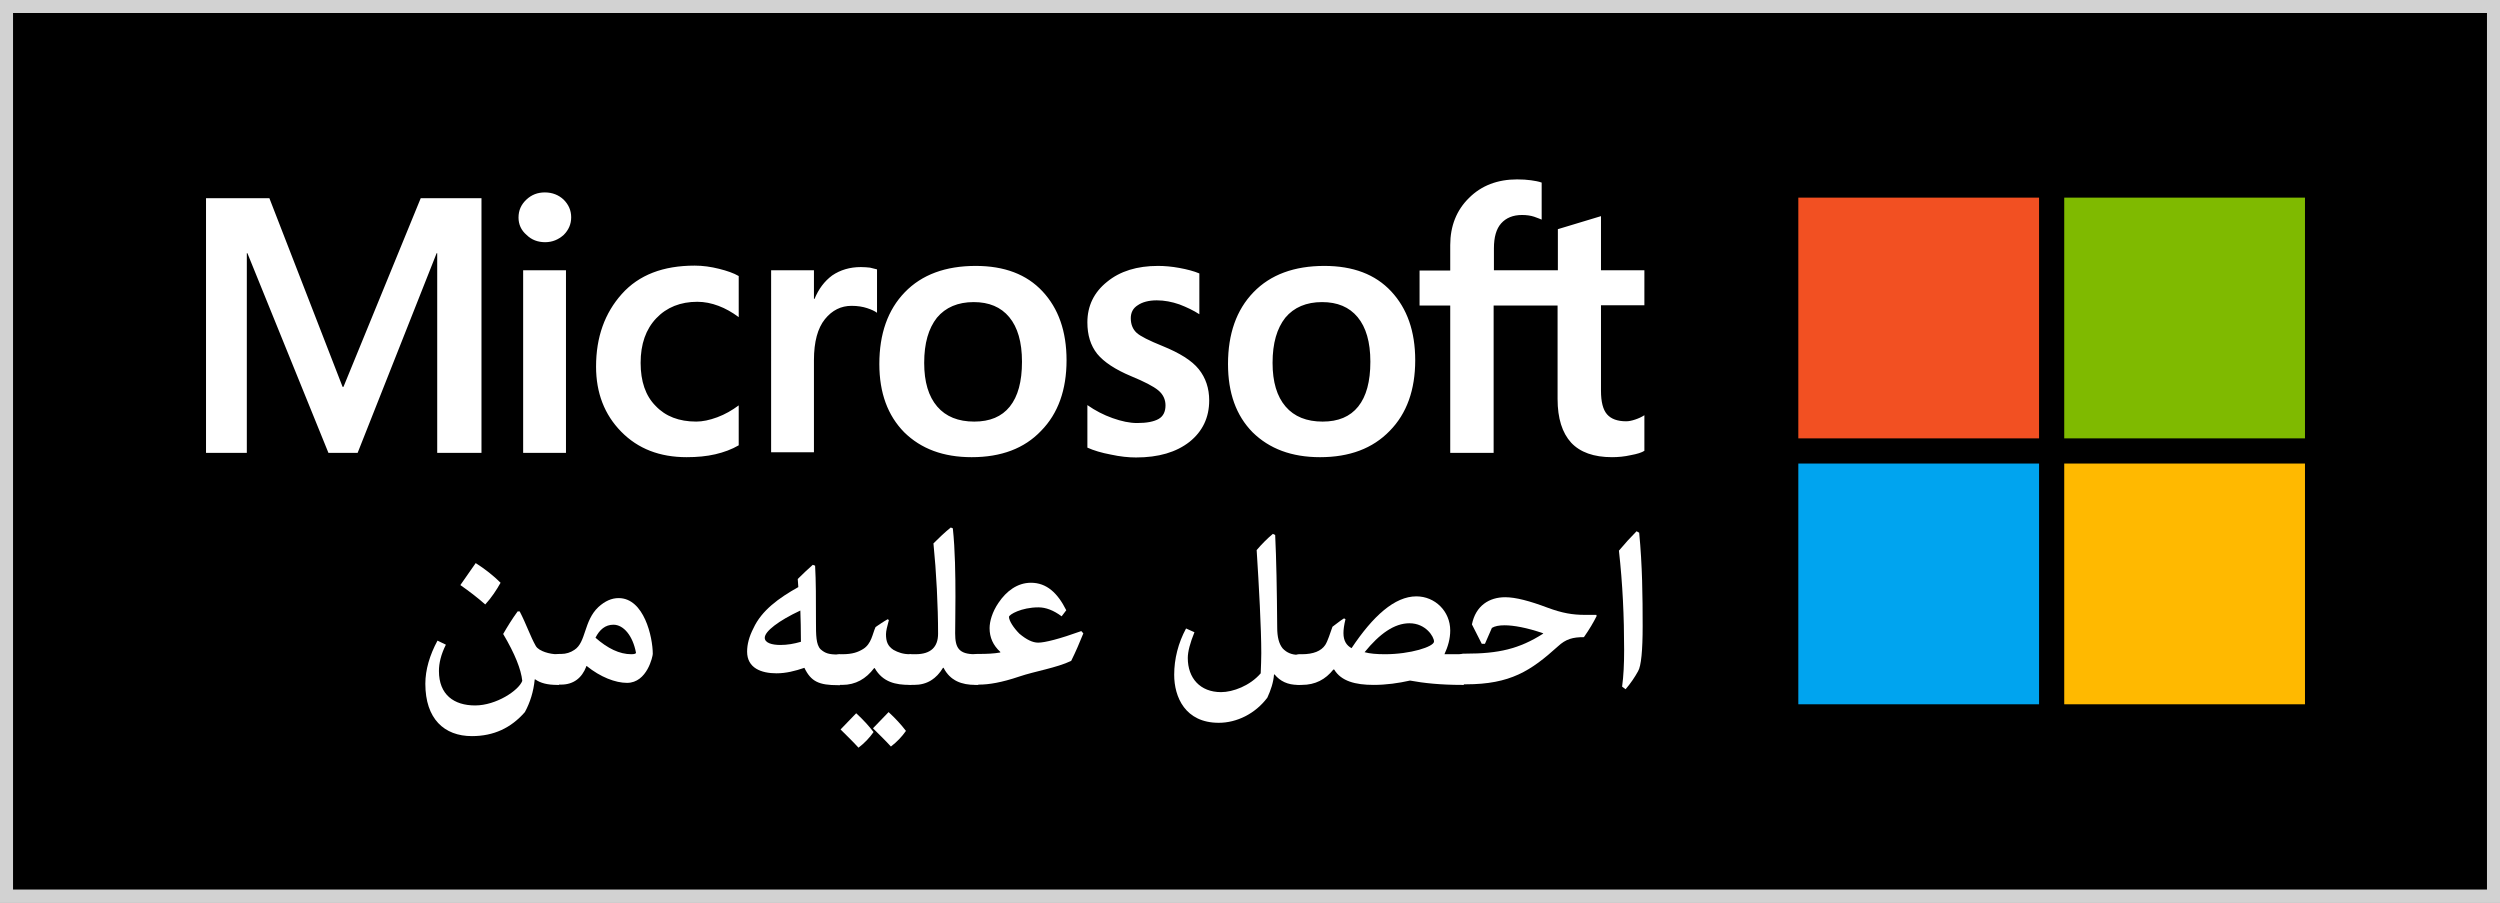 <svg xmlns="http://www.w3.org/2000/svg" xml:space="preserve" viewBox="0 0 864 312"><rect x="0" y="0" width="864" height="312" fill="#333333" stroke="none"/><path d="M2.3 2.3h859.5v307.5H2.3z"/><path fill="#D2D2D2" d="M4.5 4.5h855v303H4.5V4.5zM0 312h864V0H0v312z"/><defs><path id="a" d="M0 0h864v312H0z"/></defs><path fill="#D2D2D2" d="M4.5 4.3h855.7v303.2H4.5V4.3zM0 312h864.7V-.2H0V312z"/><defs><path id="b" d="M0-.2h864.7V312H0z"/></defs><path fill="#F25022" d="M621.5 68.3h83.2v83.2h-83.2z"/><path fill="#7FBA00" d="M713.4 68.3h83.2v83.2h-83.2z"/><path fill="#00A4EF" d="M621.5 160.2h83.2v83.2h-83.2z"/><path fill="#FFB900" d="M713.4 160.2h83.2v83.2h-83.2z"/><g fill="#FFF"><path d="M179.6 211.3c2.3 4.4 3.7 8.7 5.6 12 1.1 1.8 4.9 2.8 7.3 2.8h.7v10.6h-.7c-3.2 0-5.7-.6-7.5-1.9h-.2c-.4 4.2-1.6 8-3.4 11.3-4.8 5.5-10.8 8.3-18.3 8.3-9.6 0-16.1-6-16.1-18.1 0-4.8 1.5-9.9 4.2-14.9l2.9 1.4c-1.7 3.4-2.4 6.4-2.4 9.1 0 8.2 5.2 11.9 12.5 11.9s15.1-5.2 16.3-8.5c-.4-3.9-2.5-9.3-6.6-16.2 1.5-2.6 3.1-5.2 5-7.8h.7zm-15.2-16.7c3.3 2.1 6.2 4.4 8.6 6.8-1.4 2.5-3.1 5.1-5.3 7.5-2.7-2.4-5.6-4.6-8.6-6.7l5.3-7.6z"/><path d="M202.6 230.4c-1.5 3.9-4.4 6.2-8.7 6.2h-.7c-2.4 0-3.6-2.5-3.6-5.3 0-2.5 1.2-5.3 3.7-5.3h.7c1.6 0 3.2-.5 4.5-1.4 4.1-2.6 3.2-10 8.3-14.8 2.3-2.1 4.6-3.1 7-3.1 8.8 0 11.8 13.5 11.8 19.3 0 .7-1.9 10-8.9 10-4 0-9.2-2-13.9-5.8h-.2zm15.6-4.3c1 0 1.6-.2 1.6-.5-1.1-5.9-4.3-9.7-7.8-9.7-2.8 0-4.8 1.7-6.2 4.5 4.2 3.7 8.3 5.7 12.4 5.7zM268.4 232.7c-5.3 0-10.2-1.8-10.2-7.5 0-2.5.7-5.2 2.2-8.1 2.8-6.1 8.7-10.4 15.5-14.2l-.2-2.8c1.7-1.7 3.4-3.3 5.2-4.9l.8.3c.3 5.2.3 11.5.3 19.5 0 4.4 0 7.8 1.6 9.4 1.6 1.4 2.9 1.8 6 1.8h.7v10.6h-.7c-6.5 0-9.3-1.2-11.6-6-3.2 1.1-6.4 1.9-9.6 1.9zm8.2-21.7c-7.5 3.5-12.3 7.2-12.3 9.4 0 1.8 2.5 2.5 5.4 2.5 2.4 0 4.7-.4 7.1-1.1 0-4.2-.1-7.9-.2-10.8z"/><path d="M315.1 236.7h-.7c-4.8 0-9.3-.9-12.1-5.8h-.2c-2.8 3.7-6.4 5.8-11 5.8h-.7c-2.5 0-3.7-2.7-3.7-5.3s1.2-5.3 3.7-5.3h.7c3.5 0 5.4-.7 7.2-1.8 2.9-1.8 3.2-5.2 4.3-7.6 1.2-.8 2.6-1.8 4.2-2.7l.4.3c-.6 2.2-1 3.8-1 4.9 0 2.5.6 4.1 2.6 5.4 1.6.9 3.4 1.5 5.6 1.5h.6v10.6zm-19.2 9.8c2.4 2.2 4.4 4.4 6 6.5-1.4 2-3.1 3.8-5.2 5.4-2-2.2-4.1-4.2-6.2-6.3l5.4-5.6zm11.2-.4c2.4 2.2 4.4 4.4 6 6.5-1.4 2-3.1 3.8-5.2 5.4-2-2.2-4.1-4.2-6.2-6.3l5.4-5.6z"/><path d="M337.8 236.7h-.7c-4.7 0-8.7-1.4-11-5.9h-.2c-2.3 3.8-5.5 5.9-10 5.9h-.7c-2.5 0-3.7-2.7-3.7-5.3s1.2-5.3 3.7-5.3h1.2c5.4 0 7.8-2.6 7.8-7.1 0-9.5-.6-21.3-1.6-31.2 2-2 4-3.9 6-5.5l.7.3c.8 7.5.9 16.3.9 23.6 0 5.5-.1 10.2-.1 12.7 0 5 1.3 7.2 6.9 7.2h1.1v10.6z"/><path d="M366.9 213c-2.8-2.1-5.5-3.1-8-3.1-5.9 0-10.2 2.5-10.2 3.3 0 1.3 1.6 3.8 3.6 5.8 2.5 2.1 4.6 3.1 6.5 3.1 2.3 0 7.4-1.3 14.9-4l.7.8c-1.3 3.2-2.6 6.3-4.2 9.5-5 2.4-12.6 3.6-17.9 5.4-6.2 2.1-10.6 2.8-13.9 2.8h-.7c-2.5 0-3.7-2.7-3.7-5.3s1.2-5.3 3.7-5.3h.7c2.6 0 5.1-.1 7.3-.5v-.2c-2.5-2.3-3.7-5-3.7-8.2 0-2.3.9-5.6 3.1-8.8 2.7-4 6.5-6.9 11.2-6.9 5.4 0 9.2 3.5 12.2 9.5l-1.6 2.1zM449.3 236.7h-.7c-3.6 0-6.2-1.3-8.1-3.6h-.2c-.2 2.7-1.1 5.4-2.3 8-4.2 5.6-10.6 8.7-16.8 8.7-11.6 0-15.4-8.9-15.4-16.6 0-5.5 1.4-11 4.1-16l2.9 1.3c-1.5 3.7-2.3 6.7-2.3 8.9 0 7 4.3 11.8 11.5 11.8 4.1 0 10-2.2 13.7-6.5.1-2.5.2-4.9.2-7 0-8.5-.8-23.1-1.6-35.6 1.8-2.1 3.7-4 5.6-5.6l.8.4c.4 8.2.6 18.7.7 31.9 0 3.4.6 5.7 1.9 7.3 1.4 1.5 3.2 2.2 5.3 2.2h.7v10.4z"/><path d="M465 214c-.5 2-.7 3.6-.7 4.8 0 2.7 1.1 4.3 2.8 5.2 7.4-11.1 14.9-17.9 22.4-17.9 6.4 0 11.7 5.1 11.7 11.8 0 2.9-.8 5.6-2 8.2h6.7v10.6h-.7c-7.2 0-13.1-.6-17.9-1.5-4 .9-8.2 1.5-12.6 1.5-6.3 0-11.2-1.3-13.6-5.3h-.3c-2.7 3.4-6.2 5.3-10.9 5.3h-.7c-2.5 0-3.7-2.7-3.7-5.3s1.2-5.3 3.7-5.3h.7c4 0 6.7-1.1 8.1-3.2.9-1.4 1.7-4.1 2.5-6.3 1.3-.9 2.5-2 4-2.9l.5.3zm13.7 12.1c8.7 0 16.9-2.6 16.9-4.4 0-1.6-2.8-6.3-8.5-6.3-5.2 0-10.3 3.6-15.5 10 1.8.5 4.1.7 7.1.7z"/><path d="M533.4 218.9c-5.7-2-10.4-2.8-13.4-2.8-2 0-3.4.3-4.4.9l-2.4 5.5h-1.1l-3.4-6.7c1.3-6.5 6-9.4 11.5-9.4 3.6 0 8.5 1.3 14.6 3.6 5.1 1.9 8.7 2.5 13 2.5h3.9l.1.4c-1.1 2.2-2.5 4.6-4.4 7.3-3.8 0-6.2.6-9 3.2-9.3 8.4-16.4 13.1-31.8 13.1h-.7c-2.5 0-3.7-2.7-3.7-5.3s1.2-5.3 3.7-5.3h.7c11.2 0 18.4-1.6 26.7-6.9v-.1zM560.6 237.3c.5-3.7.7-7.7.7-12.7 0-11.4-.5-22.7-1.8-34.3 2.1-2.5 4.1-4.7 6.1-6.7l.9.5c1.1 11.4 1.2 22.1 1.2 32.3 0 8.3-.5 13.8-1.6 15.6-1.1 2-2.5 4.1-4.3 6.2l-1.2-.9z"/></g><path fill="#FFF" d="M179.2 75.2c0-2.5.9-4.5 2.7-6.2 1.8-1.7 3.9-2.5 6.4-2.5 2.6 0 4.8.9 6.5 2.5 1.7 1.7 2.6 3.7 2.6 6.1 0 2.4-.9 4.4-2.6 6.1-1.8 1.6-3.9 2.5-6.4 2.5-2.5 0-4.7-.8-6.4-2.5-1.9-1.6-2.8-3.7-2.8-6m16.4 81.3h-14.8V93.4h14.8v63.1zM240.6 145.7c2.2 0 4.6-.5 7.3-1.5s5.1-2.4 7.4-4.1v13.8c-2.4 1.4-5.1 2.4-8.1 3.1-3 .7-6.3 1-9.9 1-9.3 0-16.8-2.9-22.6-8.8-5.8-5.9-8.7-13.4-8.7-22.5 0-10.2 3-18.5 8.9-25.1 5.9-6.6 14.3-9.8 25.2-9.8 2.8 0 5.6.4 8.4 1.1 2.8.7 5.1 1.5 6.8 2.5v14.2c-2.3-1.7-4.6-3-7-3.9-2.4-.9-4.8-1.4-7.3-1.4-5.8 0-10.6 1.9-14.2 5.7-3.6 3.8-5.4 8.9-5.4 15.4 0 6.4 1.7 11.4 5.2 14.9 3.4 3.6 8.1 5.4 14 5.4M297.5 92.3c1.2 0 2.3.1 3.2.2.9.2 1.7.4 2.4.6v15c-.8-.6-1.9-1.1-3.4-1.6s-3.3-.8-5.4-.8c-3.6 0-6.7 1.5-9.2 4.6-2.5 3.1-3.8 7.8-3.8 14.2v31.8h-14.8V93.4h14.8v9.9h.2c1.4-3.4 3.4-6.1 6.1-8.1 2.8-1.9 6.1-2.9 9.9-2.9M303.9 125.8c0-10.4 2.9-18.7 8.8-24.8 5.9-6.1 14.1-9.1 24.5-9.1 9.9 0 17.6 2.9 23.1 8.8s8.3 13.8 8.3 23.8c0 10.2-2.9 18.4-8.8 24.4-5.8 6.1-13.8 9.1-24 9.1-9.8 0-17.5-2.9-23.3-8.6-5.7-5.8-8.6-13.6-8.6-23.6m15.5-.4c0 6.6 1.5 11.6 4.5 15.1s7.3 5.2 12.8 5.2c5.4 0 9.5-1.7 12.3-5.2 2.8-3.5 4.2-8.6 4.2-15.5 0-6.8-1.5-11.9-4.4-15.4-2.9-3.5-7-5.2-12.3-5.2-5.4 0-9.7 1.8-12.7 5.4-2.9 3.7-4.4 8.8-4.4 15.6M390.8 110c0 2.1.7 3.8 2 5 1.3 1.2 4.3 2.7 9 4.6 5.9 2.4 10.1 5 12.5 8 2.4 3 3.6 6.6 3.6 10.8 0 5.9-2.3 10.7-6.8 14.3-4.6 3.6-10.7 5.4-18.5 5.4-2.6 0-5.5-.3-8.7-1-3.2-.6-5.9-1.4-8.1-2.4V140c2.7 1.9 5.6 3.4 8.7 4.5 3.1 1.1 5.9 1.7 8.5 1.7 3.4 0 5.8-.5 7.4-1.4 1.6-.9 2.4-2.5 2.4-4.7 0-2-.8-3.8-2.5-5.2-1.7-1.4-4.8-3-9.4-4.9-5.5-2.3-9.4-4.9-11.7-7.7-2.3-2.9-3.4-6.5-3.4-10.9 0-5.7 2.3-10.4 6.8-14 4.5-3.7 10.4-5.5 17.6-5.5 2.2 0 4.7.2 7.4.7 2.7.5 5 1.1 6.9 1.9v14.1c-2-1.3-4.3-2.4-6.9-3.4-2.6-.9-5.2-1.4-7.8-1.4-2.8 0-5 .6-6.6 1.7-1.6 1-2.4 2.5-2.4 4.5M424.4 125.8c0-10.4 2.9-18.7 8.8-24.8 5.9-6.1 14.1-9.1 24.5-9.1 9.9 0 17.6 2.9 23.1 8.8s8.3 13.8 8.3 23.8c0 10.2-2.9 18.4-8.8 24.4-5.9 6.1-13.9 9.1-24.1 9.1-9.8 0-17.5-2.9-23.3-8.6-5.7-5.8-8.5-13.6-8.5-23.6m15.4-.4c0 6.6 1.5 11.6 4.5 15.1s7.3 5.2 12.8 5.2c5.4 0 9.5-1.7 12.3-5.2 2.8-3.5 4.2-8.6 4.2-15.5 0-6.8-1.5-11.9-4.4-15.4-2.9-3.5-7-5.2-12.3-5.2-5.4 0-9.7 1.8-12.7 5.4-2.9 3.7-4.4 8.8-4.4 15.6M538.3 105.5v32.4c0 6.7 1.6 11.7 4.7 15.1 3.1 3.3 7.8 5 14.1 5 2.1 0 4.3-.2 6.5-.7 2.2-.4 3.8-.9 4.7-1.5v-12.3c-.9.6-2 1.1-3.2 1.5-1.2.4-2.2.6-3.1.6-3 0-5.2-.8-6.6-2.4-1.4-1.6-2.1-4.3-2.1-8.2v-29.5h15V93.4h-15V74.7l-14.9 4.5v14.2h-22.1v-7.6c0-3.8.8-6.7 2.5-8.6 1.7-1.9 4.1-2.9 7.2-2.9 1.6 0 3 .2 4.2.6 1.2.4 2.1.8 2.6 1V63.1c-1.1-.4-2.3-.6-3.7-.8-1.4-.2-3-.3-4.8-.3-6.7 0-12.3 2.1-16.6 6.4-4.3 4.2-6.5 9.7-6.5 16.3v8.8h-10.6v12.1h10.6v50.9h15v-50.9h22.1zM166.4 68.5v88h-15.3v-69h-.2l-27.3 69h-10.1l-28-69h-.2v69H71.2v-88h21.9l25.3 65.2h.3l26.7-65.2z"/></svg>
